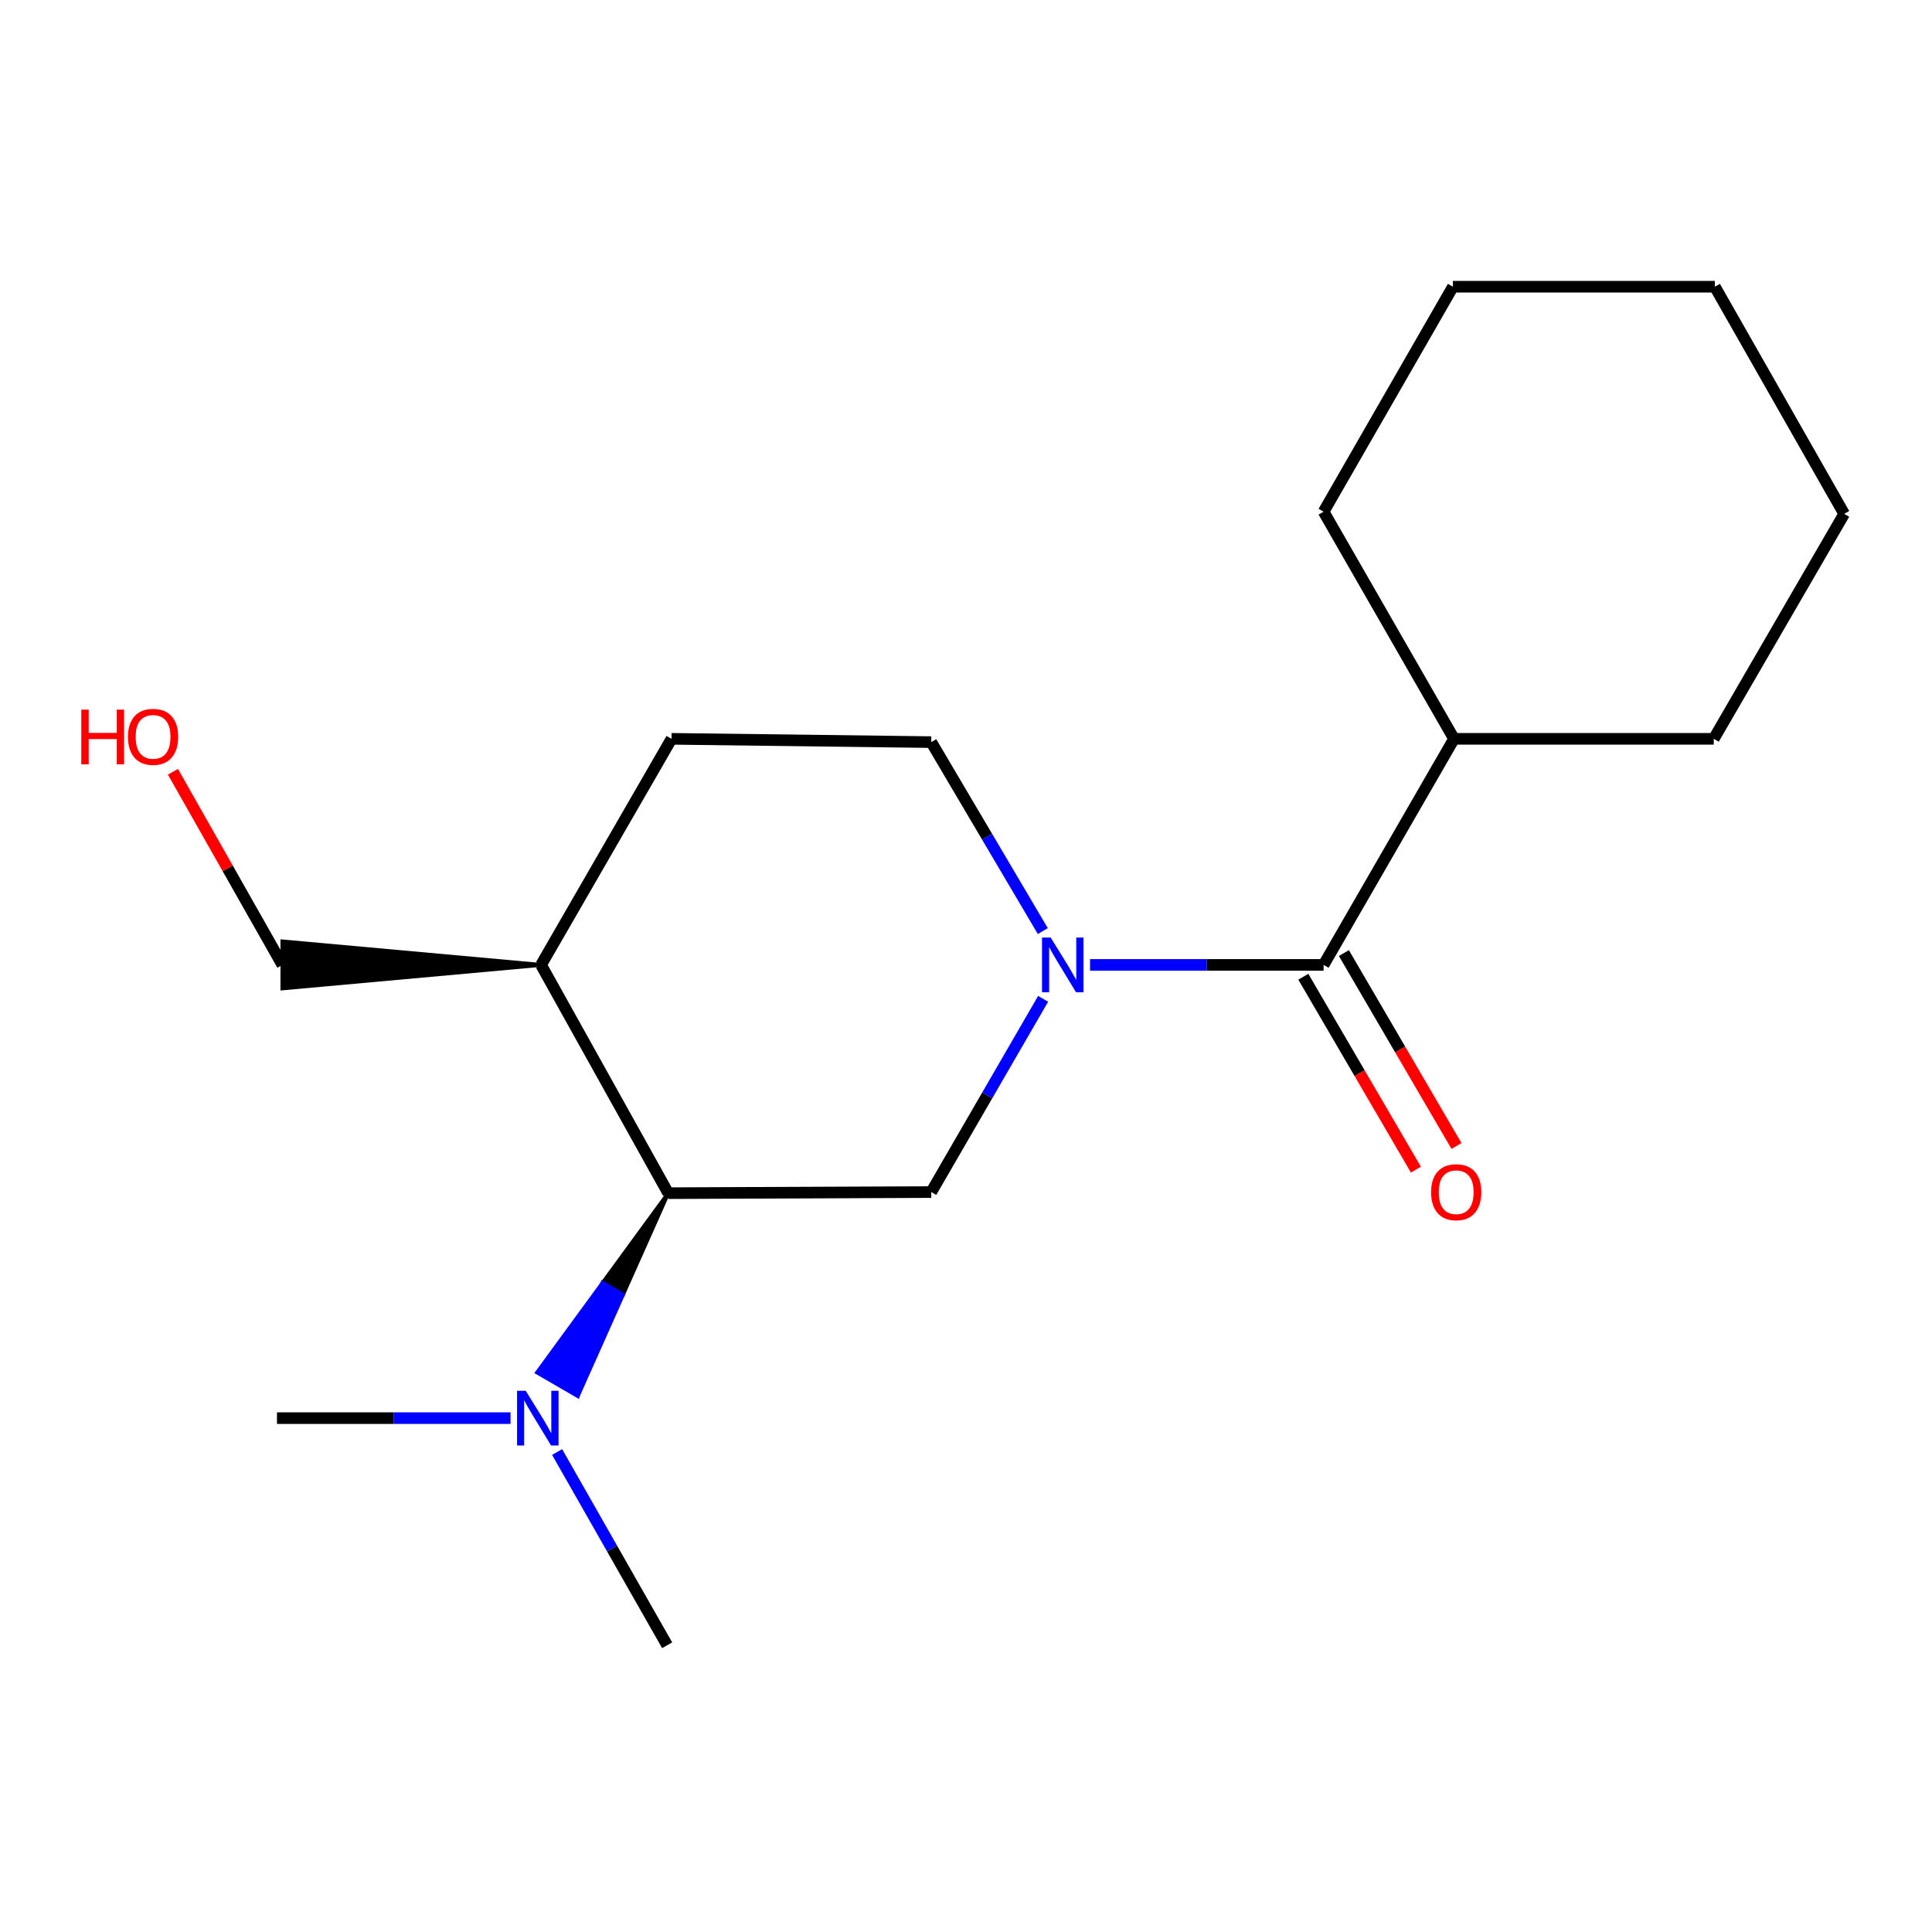 <?xml version='1.0' encoding='iso-8859-1'?>
<svg version='1.1' baseProfile='full'
              xmlns='http://www.w3.org/2000/svg'
                      xmlns:rdkit='http://www.rdkit.org/xml'
                      xmlns:xlink='http://www.w3.org/1999/xlink'
                  xml:space='preserve'
width='1000px' height='1000px' viewBox='0 0 1000 1000'>
<!-- END OF HEADER -->
<rect style='opacity:1.0;fill:#FFFFFF;stroke:none' width='1000' height='1000' x='0' y='0'> </rect>
<path class='bond-0' d='M 564.204,499.433 L 624.65,499.433' style='fill:none;fill-rule:evenodd;stroke:#0000FF;stroke-width:6px;stroke-linecap:butt;stroke-linejoin:miter;stroke-opacity:1' />
<path class='bond-0' d='M 624.65,499.433 L 685.096,499.433' style='fill:none;fill-rule:evenodd;stroke:#000000;stroke-width:6px;stroke-linecap:butt;stroke-linejoin:miter;stroke-opacity:1' />
<path class='bond-1' d='M 539.924,516.989 L 510.97,566.997' style='fill:none;fill-rule:evenodd;stroke:#0000FF;stroke-width:6px;stroke-linecap:butt;stroke-linejoin:miter;stroke-opacity:1' />
<path class='bond-1' d='M 510.97,566.997 L 482.017,617.004' style='fill:none;fill-rule:evenodd;stroke:#000000;stroke-width:6px;stroke-linecap:butt;stroke-linejoin:miter;stroke-opacity:1' />
<path class='bond-4' d='M 539.754,481.925 L 510.885,433.021' style='fill:none;fill-rule:evenodd;stroke:#0000FF;stroke-width:6px;stroke-linecap:butt;stroke-linejoin:miter;stroke-opacity:1' />
<path class='bond-4' d='M 510.885,433.021 L 482.017,384.117' style='fill:none;fill-rule:evenodd;stroke:#000000;stroke-width:6px;stroke-linecap:butt;stroke-linejoin:miter;stroke-opacity:1' />
<path class='bond-6' d='M 674.598,505.56 L 703.738,555.484' style='fill:none;fill-rule:evenodd;stroke:#000000;stroke-width:6px;stroke-linecap:butt;stroke-linejoin:miter;stroke-opacity:1' />
<path class='bond-6' d='M 703.738,555.484 L 732.879,605.409' style='fill:none;fill-rule:evenodd;stroke:#FF0000;stroke-width:6px;stroke-linecap:butt;stroke-linejoin:miter;stroke-opacity:1' />
<path class='bond-6' d='M 695.595,493.305 L 724.735,543.229' style='fill:none;fill-rule:evenodd;stroke:#000000;stroke-width:6px;stroke-linecap:butt;stroke-linejoin:miter;stroke-opacity:1' />
<path class='bond-6' d='M 724.735,543.229 L 753.875,593.153' style='fill:none;fill-rule:evenodd;stroke:#FF0000;stroke-width:6px;stroke-linecap:butt;stroke-linejoin:miter;stroke-opacity:1' />
<path class='bond-7' d='M 685.096,499.433 L 752.601,382.415' style='fill:none;fill-rule:evenodd;stroke:#000000;stroke-width:6px;stroke-linecap:butt;stroke-linejoin:miter;stroke-opacity:1' />
<path class='bond-2' d='M 482.017,617.004 L 345.874,617.585' style='fill:none;fill-rule:evenodd;stroke:#000000;stroke-width:6px;stroke-linecap:butt;stroke-linejoin:miter;stroke-opacity:1' />
<path class='bond-5' d='M 345.874,617.585 L 311.944,663.993 L 322.46,670.09 Z' style='fill:#000000;fill-rule:evenodd;fill-opacity:1;stroke:#000000;stroke-width:2px;stroke-linecap:butt;stroke-linejoin:miter;stroke-opacity:1;' />
<path class='bond-5' d='M 311.944,663.993 L 299.046,722.594 L 278.014,710.401 Z' style='fill:#0000FF;fill-rule:evenodd;fill-opacity:1;stroke:#0000FF;stroke-width:2px;stroke-linecap:butt;stroke-linejoin:miter;stroke-opacity:1;' />
<path class='bond-5' d='M 311.944,663.993 L 322.46,670.09 L 299.046,722.594 Z' style='fill:#0000FF;fill-rule:evenodd;fill-opacity:1;stroke:#0000FF;stroke-width:2px;stroke-linecap:butt;stroke-linejoin:miter;stroke-opacity:1;' />
<path class='bond-18' d='M 345.874,617.585 L 280.059,499.433' style='fill:none;fill-rule:evenodd;stroke:#000000;stroke-width:6px;stroke-linecap:butt;stroke-linejoin:miter;stroke-opacity:1' />
<path class='bond-3' d='M 280.059,499.433 L 347.576,382.415' style='fill:none;fill-rule:evenodd;stroke:#000000;stroke-width:6px;stroke-linecap:butt;stroke-linejoin:miter;stroke-opacity:1' />
<path class='bond-9' d='M 280.059,499.433 L 146.171,487.277 L 146.171,511.588 Z' style='fill:#000000;fill-rule:evenodd;fill-opacity:1;stroke:#000000;stroke-width:2px;stroke-linecap:butt;stroke-linejoin:miter;stroke-opacity:1;' />
<path class='bond-8' d='M 482.017,384.117 L 347.576,382.415' style='fill:none;fill-rule:evenodd;stroke:#000000;stroke-width:6px;stroke-linecap:butt;stroke-linejoin:miter;stroke-opacity:1' />
<path class='bond-11' d='M 288.36,751.565 L 316.84,801.579' style='fill:none;fill-rule:evenodd;stroke:#0000FF;stroke-width:6px;stroke-linecap:butt;stroke-linejoin:miter;stroke-opacity:1' />
<path class='bond-11' d='M 316.84,801.579 L 345.321,851.594' style='fill:none;fill-rule:evenodd;stroke:#000000;stroke-width:6px;stroke-linecap:butt;stroke-linejoin:miter;stroke-opacity:1' />
<path class='bond-12' d='M 264.255,734.022 L 203.809,734.022' style='fill:none;fill-rule:evenodd;stroke:#0000FF;stroke-width:6px;stroke-linecap:butt;stroke-linejoin:miter;stroke-opacity:1' />
<path class='bond-12' d='M 203.809,734.022 L 143.362,734.022' style='fill:none;fill-rule:evenodd;stroke:#000000;stroke-width:6px;stroke-linecap:butt;stroke-linejoin:miter;stroke-opacity:1' />
<path class='bond-13' d='M 752.601,382.415 L 887.041,382.415' style='fill:none;fill-rule:evenodd;stroke:#000000;stroke-width:6px;stroke-linecap:butt;stroke-linejoin:miter;stroke-opacity:1' />
<path class='bond-14' d='M 752.601,382.415 L 685.096,264.857' style='fill:none;fill-rule:evenodd;stroke:#000000;stroke-width:6px;stroke-linecap:butt;stroke-linejoin:miter;stroke-opacity:1' />
<path class='bond-10' d='M 146.171,499.433 L 117.847,449.447' style='fill:none;fill-rule:evenodd;stroke:#000000;stroke-width:6px;stroke-linecap:butt;stroke-linejoin:miter;stroke-opacity:1' />
<path class='bond-10' d='M 117.847,449.447 L 89.522,399.462' style='fill:none;fill-rule:evenodd;stroke:#FF0000;stroke-width:6px;stroke-linecap:butt;stroke-linejoin:miter;stroke-opacity:1' />
<path class='bond-16' d='M 887.041,382.415 L 954.545,265.978' style='fill:none;fill-rule:evenodd;stroke:#000000;stroke-width:6px;stroke-linecap:butt;stroke-linejoin:miter;stroke-opacity:1' />
<path class='bond-15' d='M 685.096,264.857 L 752.033,148.406' style='fill:none;fill-rule:evenodd;stroke:#000000;stroke-width:6px;stroke-linecap:butt;stroke-linejoin:miter;stroke-opacity:1' />
<path class='bond-17' d='M 752.033,148.406 L 887.609,148.406' style='fill:none;fill-rule:evenodd;stroke:#000000;stroke-width:6px;stroke-linecap:butt;stroke-linejoin:miter;stroke-opacity:1' />
<path class='bond-19' d='M 954.545,265.978 L 887.609,148.406' style='fill:none;fill-rule:evenodd;stroke:#000000;stroke-width:6px;stroke-linecap:butt;stroke-linejoin:miter;stroke-opacity:1' />
<path  class='atom-0' d='M 543.828 485.273
L 553.108 500.273
Q 554.028 501.753, 555.508 504.433
Q 556.988 507.113, 557.068 507.273
L 557.068 485.273
L 560.828 485.273
L 560.828 513.593
L 556.948 513.593
L 546.988 497.193
Q 545.828 495.273, 544.588 493.073
Q 543.388 490.873, 543.028 490.193
L 543.028 513.593
L 539.348 513.593
L 539.348 485.273
L 543.828 485.273
' fill='#0000FF'/>
<path  class='atom-6' d='M 272.11 719.862
L 281.39 734.862
Q 282.31 736.342, 283.79 739.022
Q 285.27 741.702, 285.35 741.862
L 285.35 719.862
L 289.11 719.862
L 289.11 748.182
L 285.23 748.182
L 275.27 731.782
Q 274.11 729.862, 272.87 727.662
Q 271.67 725.462, 271.31 724.782
L 271.31 748.182
L 267.63 748.182
L 267.63 719.862
L 272.11 719.862
' fill='#0000FF'/>
<path  class='atom-7' d='M 740.722 617.084
Q 740.722 610.284, 744.082 606.484
Q 747.442 602.684, 753.722 602.684
Q 760.002 602.684, 763.362 606.484
Q 766.722 610.284, 766.722 617.084
Q 766.722 623.964, 763.322 627.884
Q 759.922 631.764, 753.722 631.764
Q 747.482 631.764, 744.082 627.884
Q 740.722 624.004, 740.722 617.084
M 753.722 628.564
Q 758.042 628.564, 760.362 625.684
Q 762.722 622.764, 762.722 617.084
Q 762.722 611.524, 760.362 608.724
Q 758.042 605.884, 753.722 605.884
Q 749.402 605.884, 747.042 608.684
Q 744.722 611.484, 744.722 617.084
Q 744.722 622.804, 747.042 625.684
Q 749.402 628.564, 753.722 628.564
' fill='#FF0000'/>
<path  class='atom-11' d='M 42.075 367.307
L 45.915 367.307
L 45.915 379.347
L 60.395 379.347
L 60.395 367.307
L 64.235 367.307
L 64.235 395.627
L 60.395 395.627
L 60.395 382.547
L 45.915 382.547
L 45.915 395.627
L 42.075 395.627
L 42.075 367.307
' fill='#FF0000'/>
<path  class='atom-11' d='M 66.235 381.387
Q 66.235 374.587, 69.595 370.787
Q 72.955 366.987, 79.235 366.987
Q 85.515 366.987, 88.875 370.787
Q 92.235 374.587, 92.235 381.387
Q 92.235 388.267, 88.835 392.187
Q 85.435 396.067, 79.235 396.067
Q 72.995 396.067, 69.595 392.187
Q 66.235 388.307, 66.235 381.387
M 79.235 392.867
Q 83.555 392.867, 85.875 389.987
Q 88.235 387.067, 88.235 381.387
Q 88.235 375.827, 85.875 373.027
Q 83.555 370.187, 79.235 370.187
Q 74.915 370.187, 72.555 372.987
Q 70.235 375.787, 70.235 381.387
Q 70.235 387.107, 72.555 389.987
Q 74.915 392.867, 79.235 392.867
' fill='#FF0000'/>
</svg>
